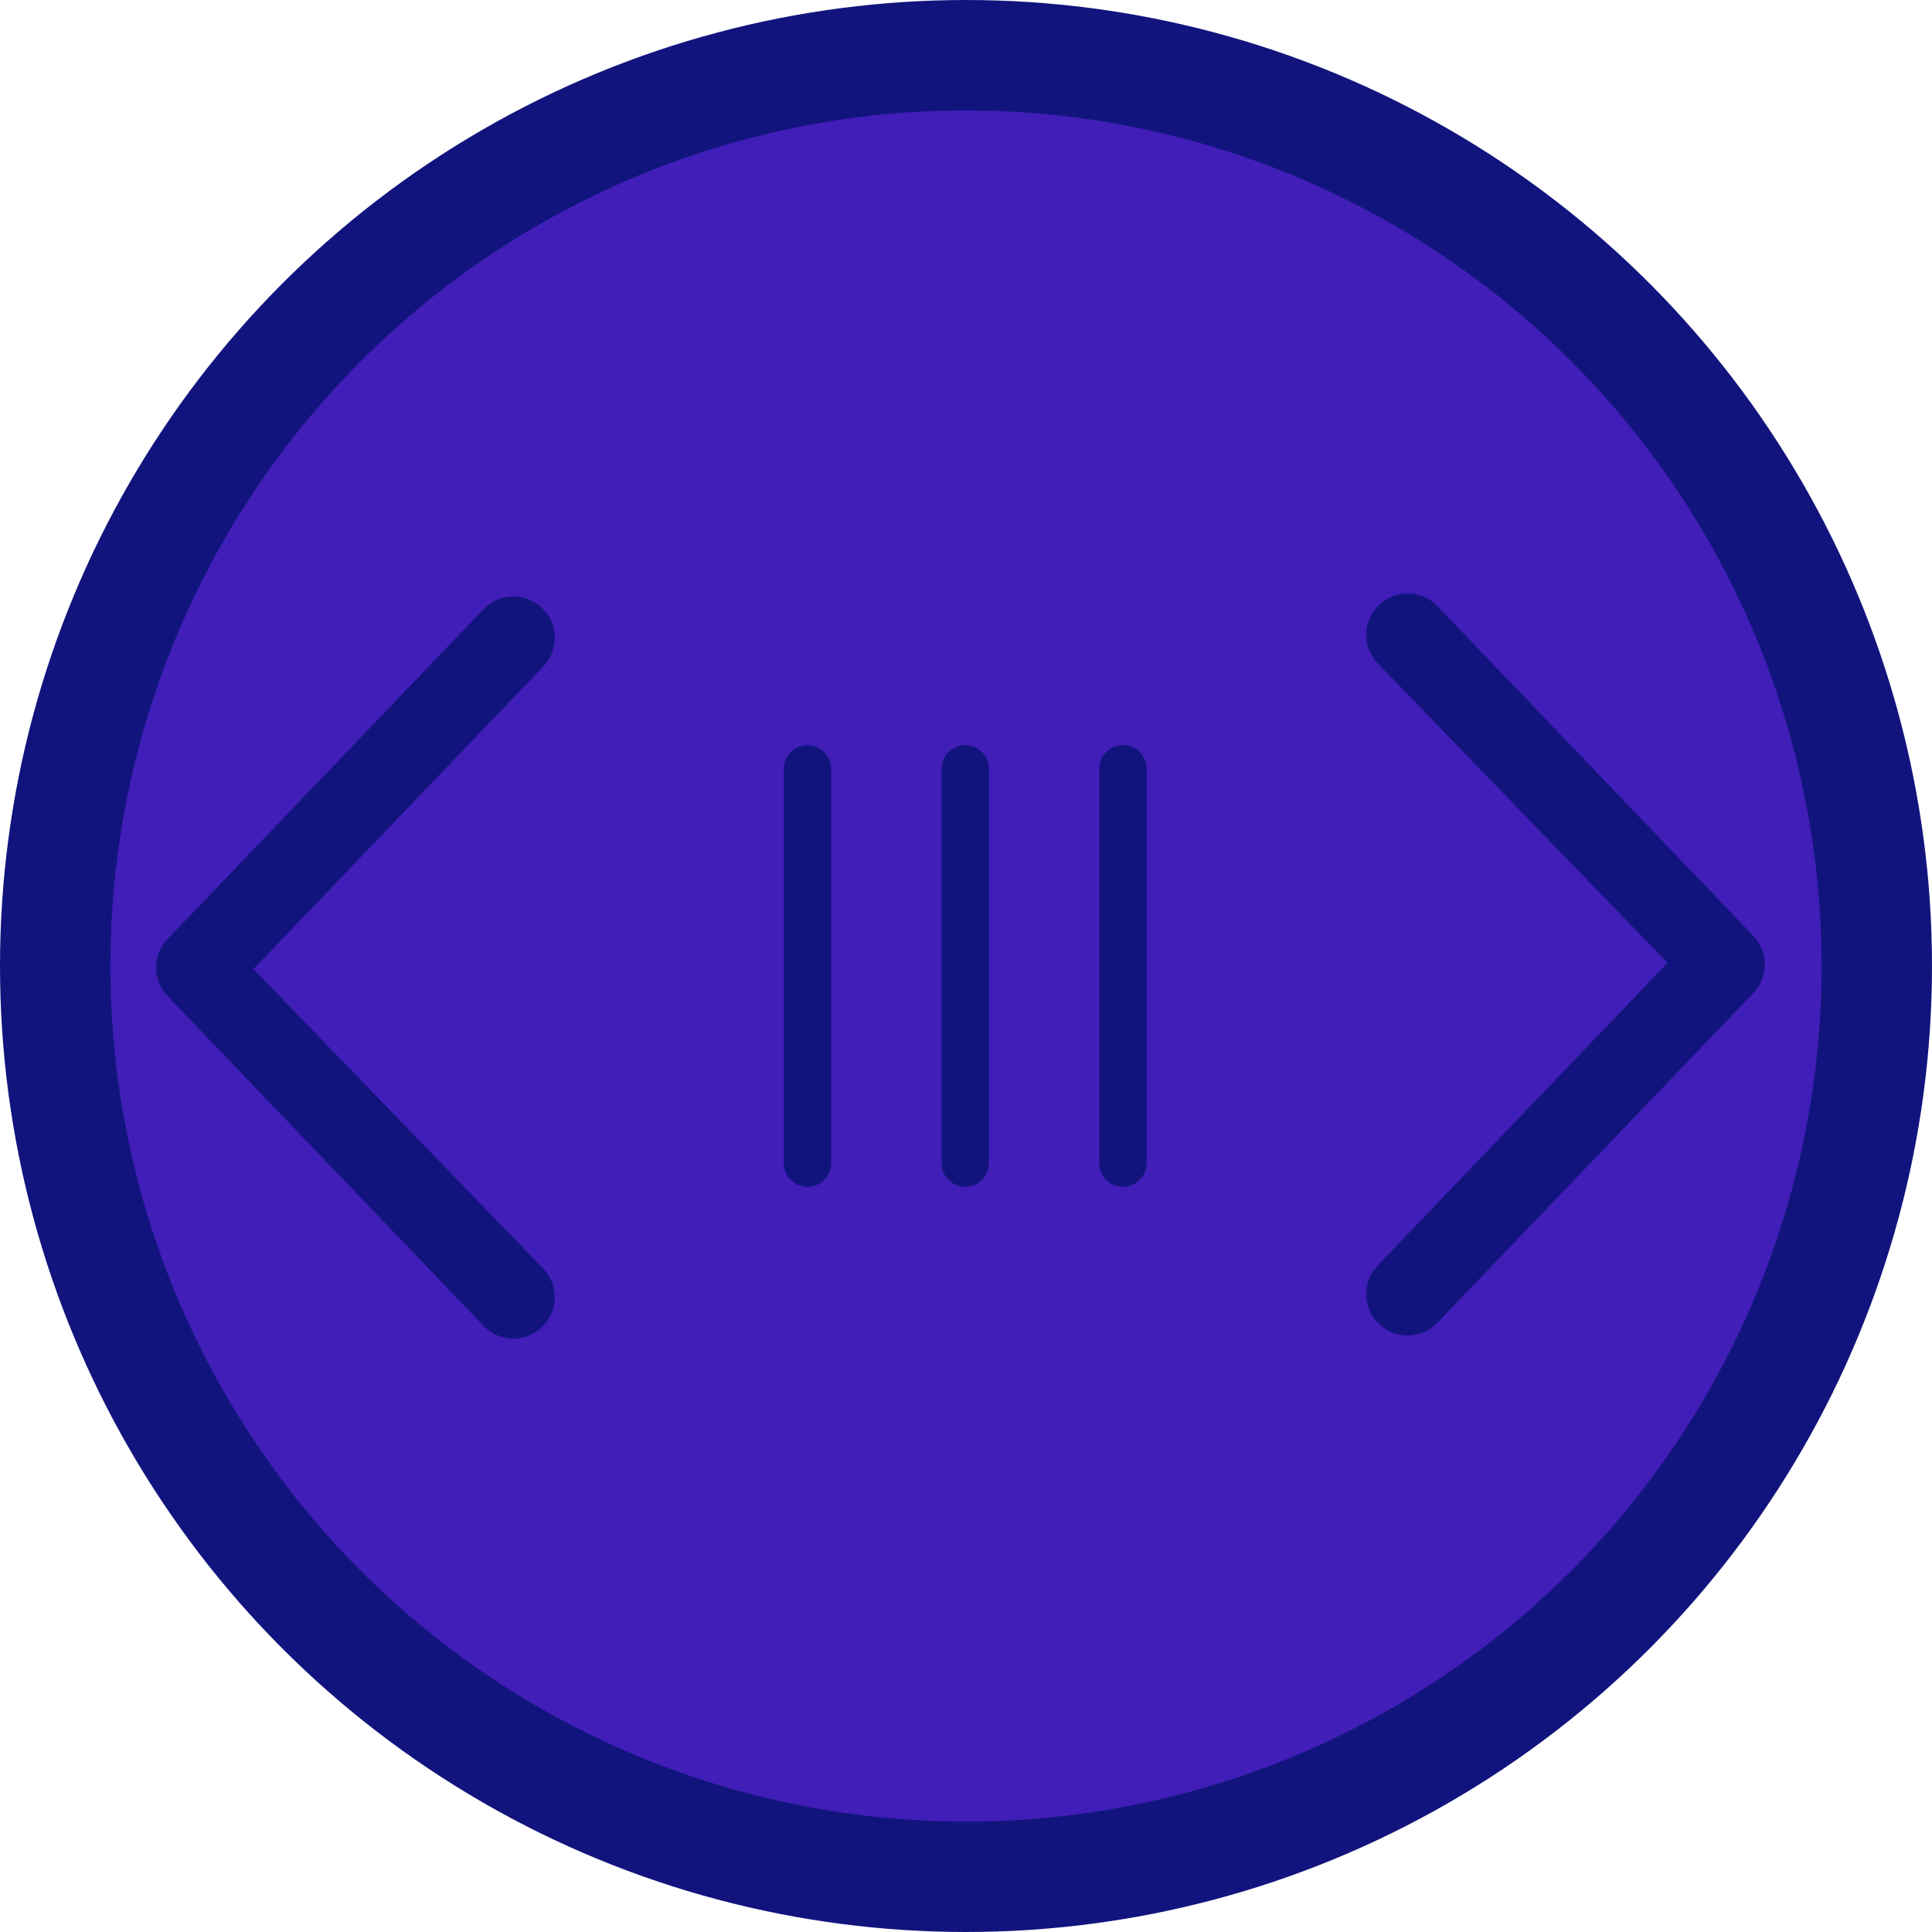 <svg width="350" height="350" viewBox="0 0 350 350" fill="none" xmlns="http://www.w3.org/2000/svg">
<circle cx="175" cy="175" r="165" fill="#401EB7" stroke="#12147D" stroke-width="20"/>
<path d="M260.406 109.816L317.625 169.534C319.022 170.98 319.715 172.853 319.715 174.719C319.715 176.584 319.022 178.459 317.625 179.903L260.406 239.622C257.546 242.62 252.8 242.717 249.813 239.846C246.805 236.995 246.707 232.228 249.588 229.25L302.088 174.437L249.597 120.187C246.716 117.219 246.814 112.444 249.821 109.591C252.809 106.719 257.563 106.819 260.406 109.816Z" fill="#12147D"/>
<path d="M87.594 240.184L30.375 180.466C28.978 179.02 28.285 177.147 28.285 175.281C28.285 173.416 28.978 171.541 30.375 170.097L87.594 110.378C90.454 107.38 95.2 107.283 98.188 110.154C101.195 113.005 101.293 117.772 98.412 120.75L45.912 175.563L98.403 229.813C101.284 232.781 101.186 237.556 98.178 240.409C95.191 243.281 90.438 243.181 87.594 240.184Z" fill="#12147D"/>
<path d="M146.286 215C143.92 215 142 213.08 142 210.714V139.286C142 136.911 143.92 135 146.286 135C148.661 135 150.571 136.911 150.571 139.286V210.714C150.571 213.08 148.661 215 146.286 215ZM174.857 215C172.482 215 170.571 213.08 170.571 210.714V139.286C170.571 136.911 172.482 135 174.857 135C177.232 135 179.143 136.911 179.143 139.286V210.714C179.143 213.08 177.232 215 174.857 215ZM207.714 139.286V210.714C207.714 213.08 205.804 215 203.429 215C201.054 215 199.143 213.08 199.143 210.714V139.286C199.143 136.911 201.054 135 203.429 135C205.804 135 207.714 136.911 207.714 139.286Z" fill="#12147D"/>
</svg>
